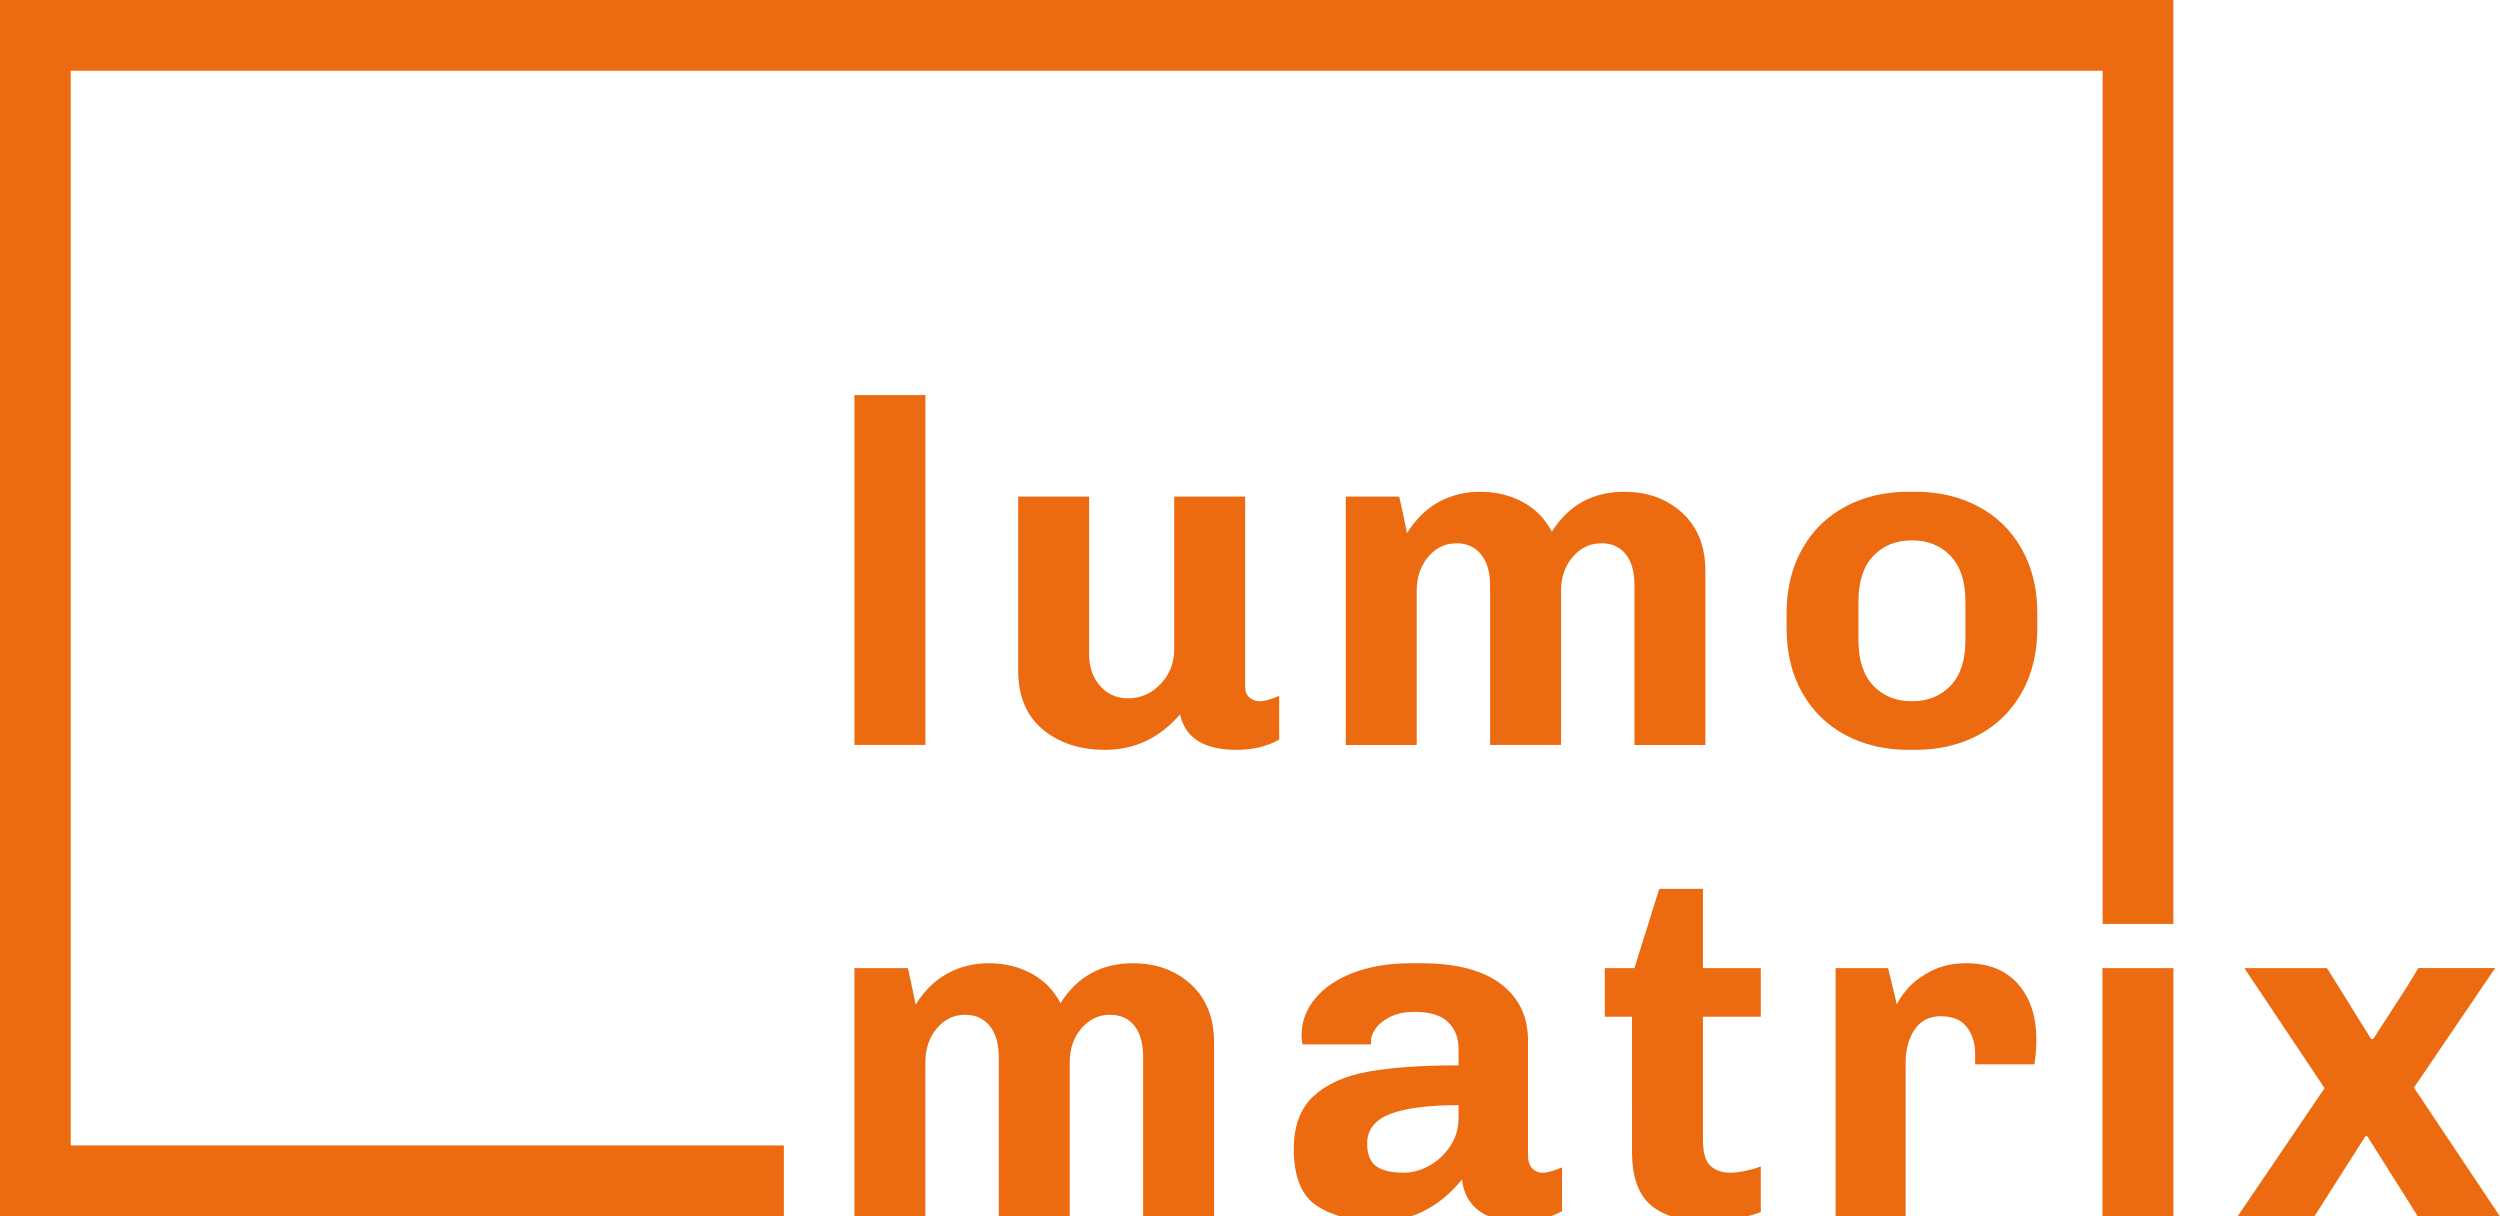 <svg xmlns="http://www.w3.org/2000/svg" width="350" height="170.305" viewBox="0 0 350 170.305"><path d="M119.621 104.296V55.308h9.935v48.987h-9.935zm55.316-6.634c.409.34.86.511 1.36.511.453 0 .953-.091 1.497-.271.543-.181.976-.34 1.292-.477v6.124c-1.679.952-3.674 1.429-5.986 1.429-4.537 0-7.168-1.655-7.894-4.966-2.857 3.311-6.352 4.966-10.479 4.966-3.538 0-6.453-.952-8.743-2.857-2.291-1.905-3.437-4.672-3.437-8.301V69.528h9.935v22.113c0 1.769.51 3.231 1.531 4.388s2.323 1.736 3.911 1.736c1.771 0 3.289-.668 4.56-2.008 1.269-1.338 1.905-2.96 1.905-4.864V69.528h9.934v26.604c.001.68.205 1.19.614 1.53zm38.238-27.386c1.769.953 3.131 2.337 4.082 4.15 2.358-3.72 5.738-5.579 10.139-5.579 3.266 0 5.975.985 8.13 2.96 2.154 1.973 3.231 4.706 3.231 8.198v24.29h-9.933V81.979c0-1.905-.409-3.368-1.225-4.389-.817-1.021-1.952-1.53-3.402-1.53-1.588 0-2.926.636-4.015 1.904-1.088 1.271-1.633 2.858-1.633 4.764v21.567h-9.934V81.979c0-1.859-.42-3.312-1.259-4.354-.84-1.043-1.985-1.564-3.437-1.564-1.589 0-2.915.636-3.98 1.904-1.066 1.271-1.6 2.858-1.6 4.764v21.567h-9.934V69.528h7.485c.271 1.135.634 2.835 1.089 5.103 1.225-1.949 2.71-3.401 4.457-4.354 1.746-.953 3.663-1.429 5.749-1.429 2.224 0 4.221.476 5.99 1.428zm69.841 26.74c-1.476 2.585-3.504 4.559-6.089 5.919-2.586 1.36-5.489 2.041-8.709 2.041h-1.09c-3.221 0-6.123-.681-8.708-2.041-2.586-1.36-4.615-3.334-6.09-5.919s-2.211-5.624-2.211-9.117v-1.975c0-3.491.737-6.531 2.211-9.116 1.475-2.585 3.503-4.56 6.09-5.919 2.585-1.361 5.487-2.041 8.708-2.041h1.09c3.22 0 6.123.68 8.709 2.041 2.585 1.36 4.614 3.334 6.089 5.919 1.474 2.585 2.211 5.625 2.211 9.116v1.975c.001 3.493-.737 6.531-2.211 9.117zm-9.933-19.187c-1.384-1.451-3.188-2.177-5.41-2.177s-4.024.727-5.408 2.177c-1.386 1.452-2.076 3.562-2.076 6.328v5.512c0 2.768.69 4.876 2.076 6.327 1.383 1.452 3.186 2.178 5.408 2.178s4.025-.726 5.41-2.178c1.382-1.451 2.075-3.56 2.075-6.327v-5.512c0-2.767-.693-4.876-2.075-6.328zm-128.696 58.456c1.769.953 3.13 2.337 4.083 4.15 2.357-3.72 5.737-5.579 10.138-5.579 3.266 0 5.976.987 8.131 2.96 2.154 1.974 3.232 4.707 3.232 8.199v24.29h-9.935v-22.316c0-1.905-.408-3.368-1.225-4.389-.816-1.021-1.951-1.531-3.402-1.531-1.588 0-2.926.636-4.014 1.905-1.089 1.271-1.633 2.856-1.633 4.763v21.568h-9.935v-22.316c0-1.86-.42-3.311-1.259-4.354-.84-1.043-1.985-1.565-3.437-1.565-1.588 0-2.914.636-3.979 1.905-1.066 1.271-1.599 2.856-1.599 4.763v21.568h-9.935v-34.769h7.484c.271 1.134.635 2.835 1.088 5.104 1.225-1.95 2.71-3.402 4.457-4.354 1.746-.952 3.663-1.429 5.75-1.429 2.225-.003 4.222.475 5.99 1.427zm58.344 6.803c-.977-.951-2.551-1.429-4.729-1.429-1.271 0-2.357.216-3.266.646-.907.431-1.599.964-2.075 1.599-.477.636-.715 1.225-.715 1.769v.544h-9.593c-.092-.544-.138-.951-.138-1.225 0-1.95.646-3.696 1.939-5.239 1.292-1.541 3.095-2.744 5.409-3.605 2.312-.861 4.966-1.293 7.96-1.293h1.429c4.899 0 8.617.965 11.159 2.892 2.54 1.929 3.811 4.571 3.811 7.927v16.059c0 .815.192 1.428.578 1.837s.851.613 1.395.613c.453 0 .953-.092 1.498-.272.543-.181.975-.34 1.292-.476v6.124c-1.68.951-3.674 1.428-5.987 1.428-2.495 0-4.4-.51-5.715-1.53-1.317-1.021-2.087-2.46-2.313-4.321-3.175 3.901-7.075 5.852-11.703 5.852-3.446 0-6.281-.702-8.505-2.109-2.223-1.404-3.333-4.082-3.333-8.027 0-3.221.918-5.683 2.755-7.383 1.838-1.7 4.389-2.846 7.655-3.437 3.267-.589 7.483-.884 12.655-.884v-2.314c0-1.545-.488-2.792-1.463-3.746zm-8.165 12.894c-2.109.84-3.165 2.211-3.165 4.116 0 1.497.419 2.552 1.259 3.164.838.612 2.12.919 3.844.919 1.18 0 2.358-.317 3.538-.953 1.179-.635 2.165-1.541 2.959-2.722.793-1.179 1.191-2.493 1.191-3.946v-1.837c-4.308 0-7.517.42-9.626 1.259zm48.375 14.628c-1.475.249-2.779.374-3.912.374-3.493 0-6.123-.748-7.892-2.245-1.77-1.497-2.654-3.991-2.654-7.484V142.34h-3.811v-6.803h4.15l3.47-11.091h6.124v11.091h8.097v6.803h-8.097v17.215c0 1.814.352 3.04 1.055 3.674.702.636 1.644.953 2.823.953.543 0 1.247-.092 2.108-.272.862-.181 1.564-.385 2.109-.612v6.396c-.905.361-2.096.666-3.57.916zm33.576-23.167c0-1.405-.387-2.619-1.156-3.64-.771-1.021-1.996-1.53-3.674-1.53-1.587 0-2.801.624-3.641 1.87-.84 1.249-1.259 2.802-1.259 4.661v21.5h-9.797v-34.769h7.349l1.225 5.104c.181-.499.646-1.201 1.395-2.109.749-.907 1.837-1.746 3.267-2.517 1.429-.771 3.117-1.157 5.067-1.157 3.13 0 5.546.977 7.247 2.926 1.701 1.951 2.552 4.536 2.552 7.756 0 .68-.033 1.361-.103 2.041-.068.68-.125 1.157-.169 1.429h-8.302l-.001-1.565zm17.826 22.861v-34.769h9.935v34.769h-9.935zm31.095-17.962l-11.226-16.806h11.565l2.722 4.354c.453.727.964 1.555 1.53 2.483.567.931 1.213 1.962 1.94 3.096h.271l4.626-7.146 1.702-2.789h10.75l-11.363 16.737L350 170.304h-11.498l-7.076-11.228h-.273l-2.381 3.742-4.763 7.484h-10.75l12.179-17.96z" fill="#EC6B10"/><path fill="#EC6B10" d="M0 0v170.268l109.738-.001v-9.901H9.901V9.901h284.47v119.452h9.901V0z"/></svg>